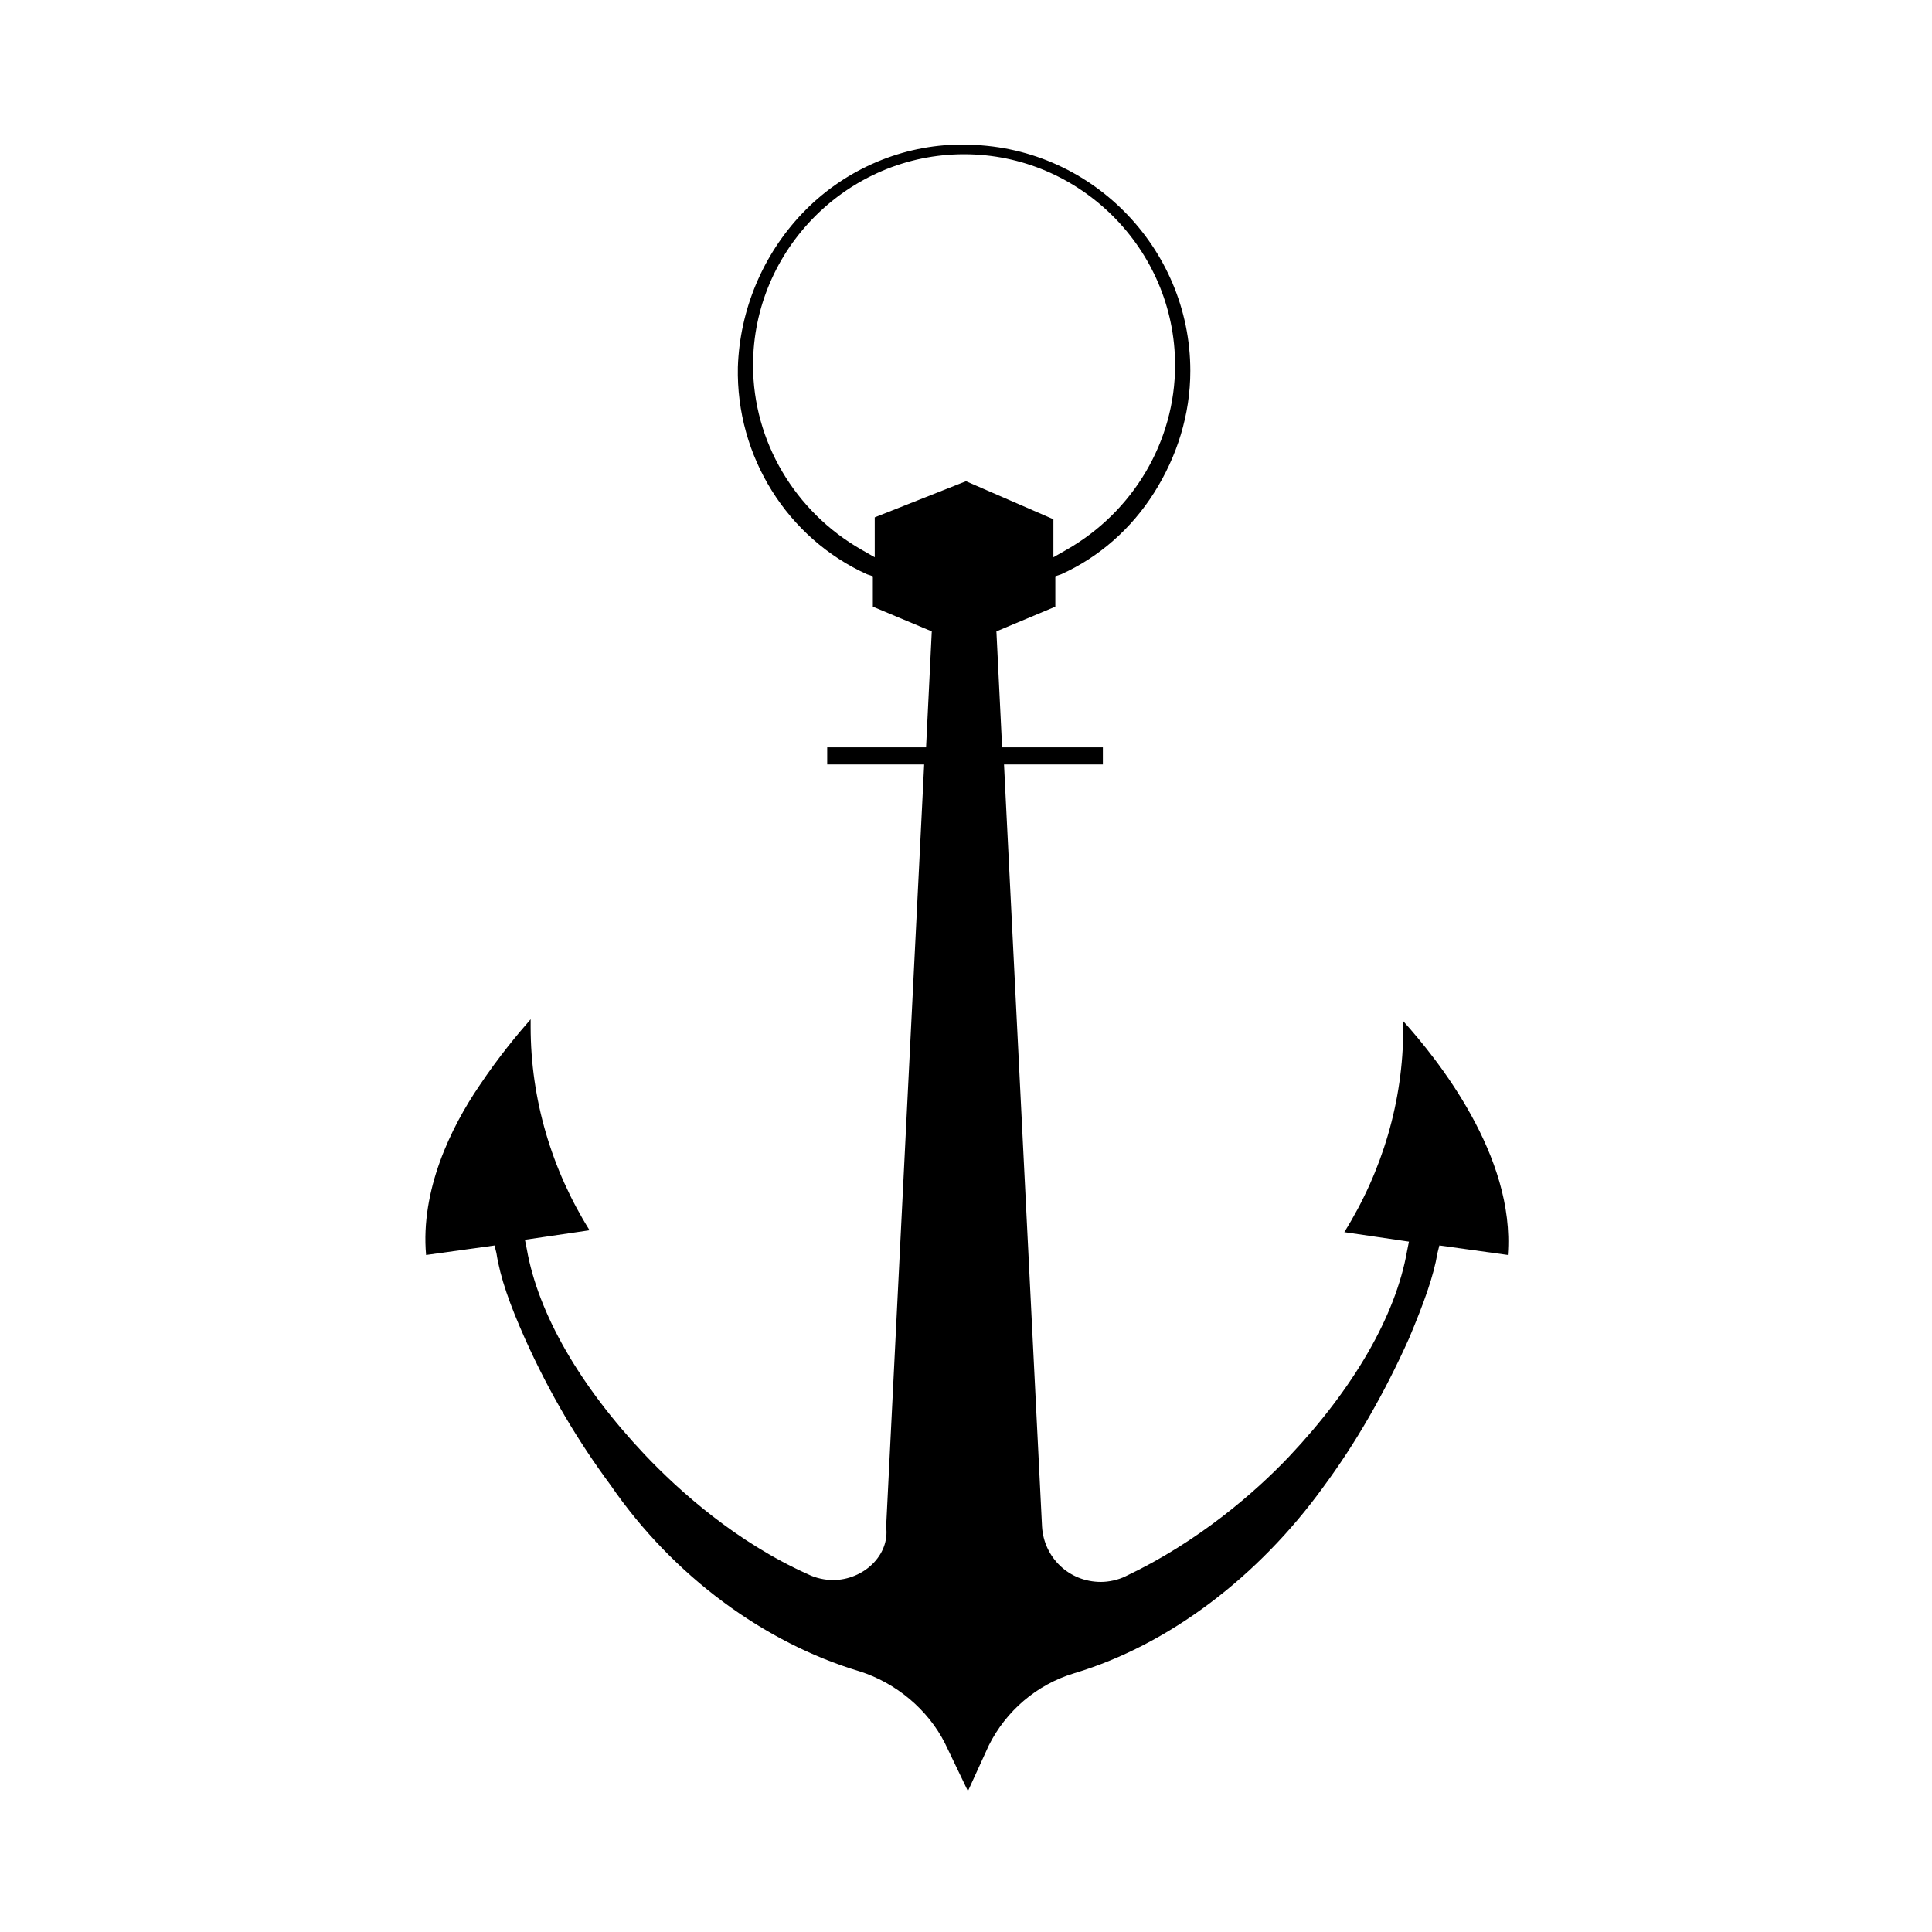 <?xml version="1.0" encoding="UTF-8"?>
<!-- Uploaded to: SVG Repo, www.svgrepo.com, Generator: SVG Repo Mixer Tools -->
<svg fill="#000000" width="800px" height="800px" version="1.1" viewBox="144 144 512 512" xmlns="http://www.w3.org/2000/svg">
 <path d="m406.04 606.56c4.535-9.07 12.594-16.121 22.672-19.145 25.191-7.559 48.871-25.695 66-49.375 8.566-11.586 16.121-24.688 22.672-39.297 4.031-9.574 6.551-16.625 7.559-22.672l0.504-2.016 18.137 2.519c2.016-26.199-18.641-51.891-27.711-61.969v2.016c0 19.145-5.543 37.785-15.617 53.906l17.129 2.519-0.504 2.519c-3.023 17.129-14.105 36.273-31.234 54.41-9.07 9.574-24.184 22.672-43.328 31.738-2.016 1.008-4.535 1.512-6.551 1.512-8.566 0-15.113-6.551-15.617-14.609l-10.078-202.03h26.199v-4.535h-26.703l-1.512-30.73 15.617-6.551v-8.062l1.512-0.504c10.078-4.535 18.641-12.09 24.688-21.664s9.574-20.656 9.574-32.242c0-32.746-26.703-59.953-59.953-59.953h-2.519c-15.113 0.504-29.727 7.055-40.305 18.137s-16.625 25.695-17.129 40.809c-0.504 23.68 13.098 45.344 34.258 54.914l1.512 0.504v8.062l15.617 6.551-1.512 30.73h-26.199v4.535h25.695l-10.078 202.03c1.012 7.562-6.043 14.113-14.105 14.113-2.016 0-4.535-0.504-6.551-1.512-19.145-8.566-34.258-22.168-43.328-31.738-17.129-18.137-28.215-37.281-31.234-54.41l-0.504-2.519 17.129-2.519c-10.078-16.121-15.617-34.762-15.617-53.906v-2.016c-3.527 4.031-8.566 10.078-13.602 17.633-7.559 11.082-15.617 27.711-14.105 44.84l18.137-2.519 0.504 2.016c1.008 6.551 3.527 13.602 7.559 22.672 6.551 14.609 14.105 27.207 22.672 38.793 16.625 24.184 40.809 41.816 66 49.375 9.574 3.023 18.137 10.078 22.672 19.145l6.047 12.594zm-30.227-314.88-3.527-2.016c-17.633-10.078-28.719-28.719-28.719-48.871 0-30.73 25.191-55.922 55.922-55.922 30.73 0 55.922 25.191 55.922 55.922 0 20.152-11.082 38.793-28.719 48.871l-3.527 2.016v-10.078l-23.168-10.074-24.184 9.574z"/>
</svg>